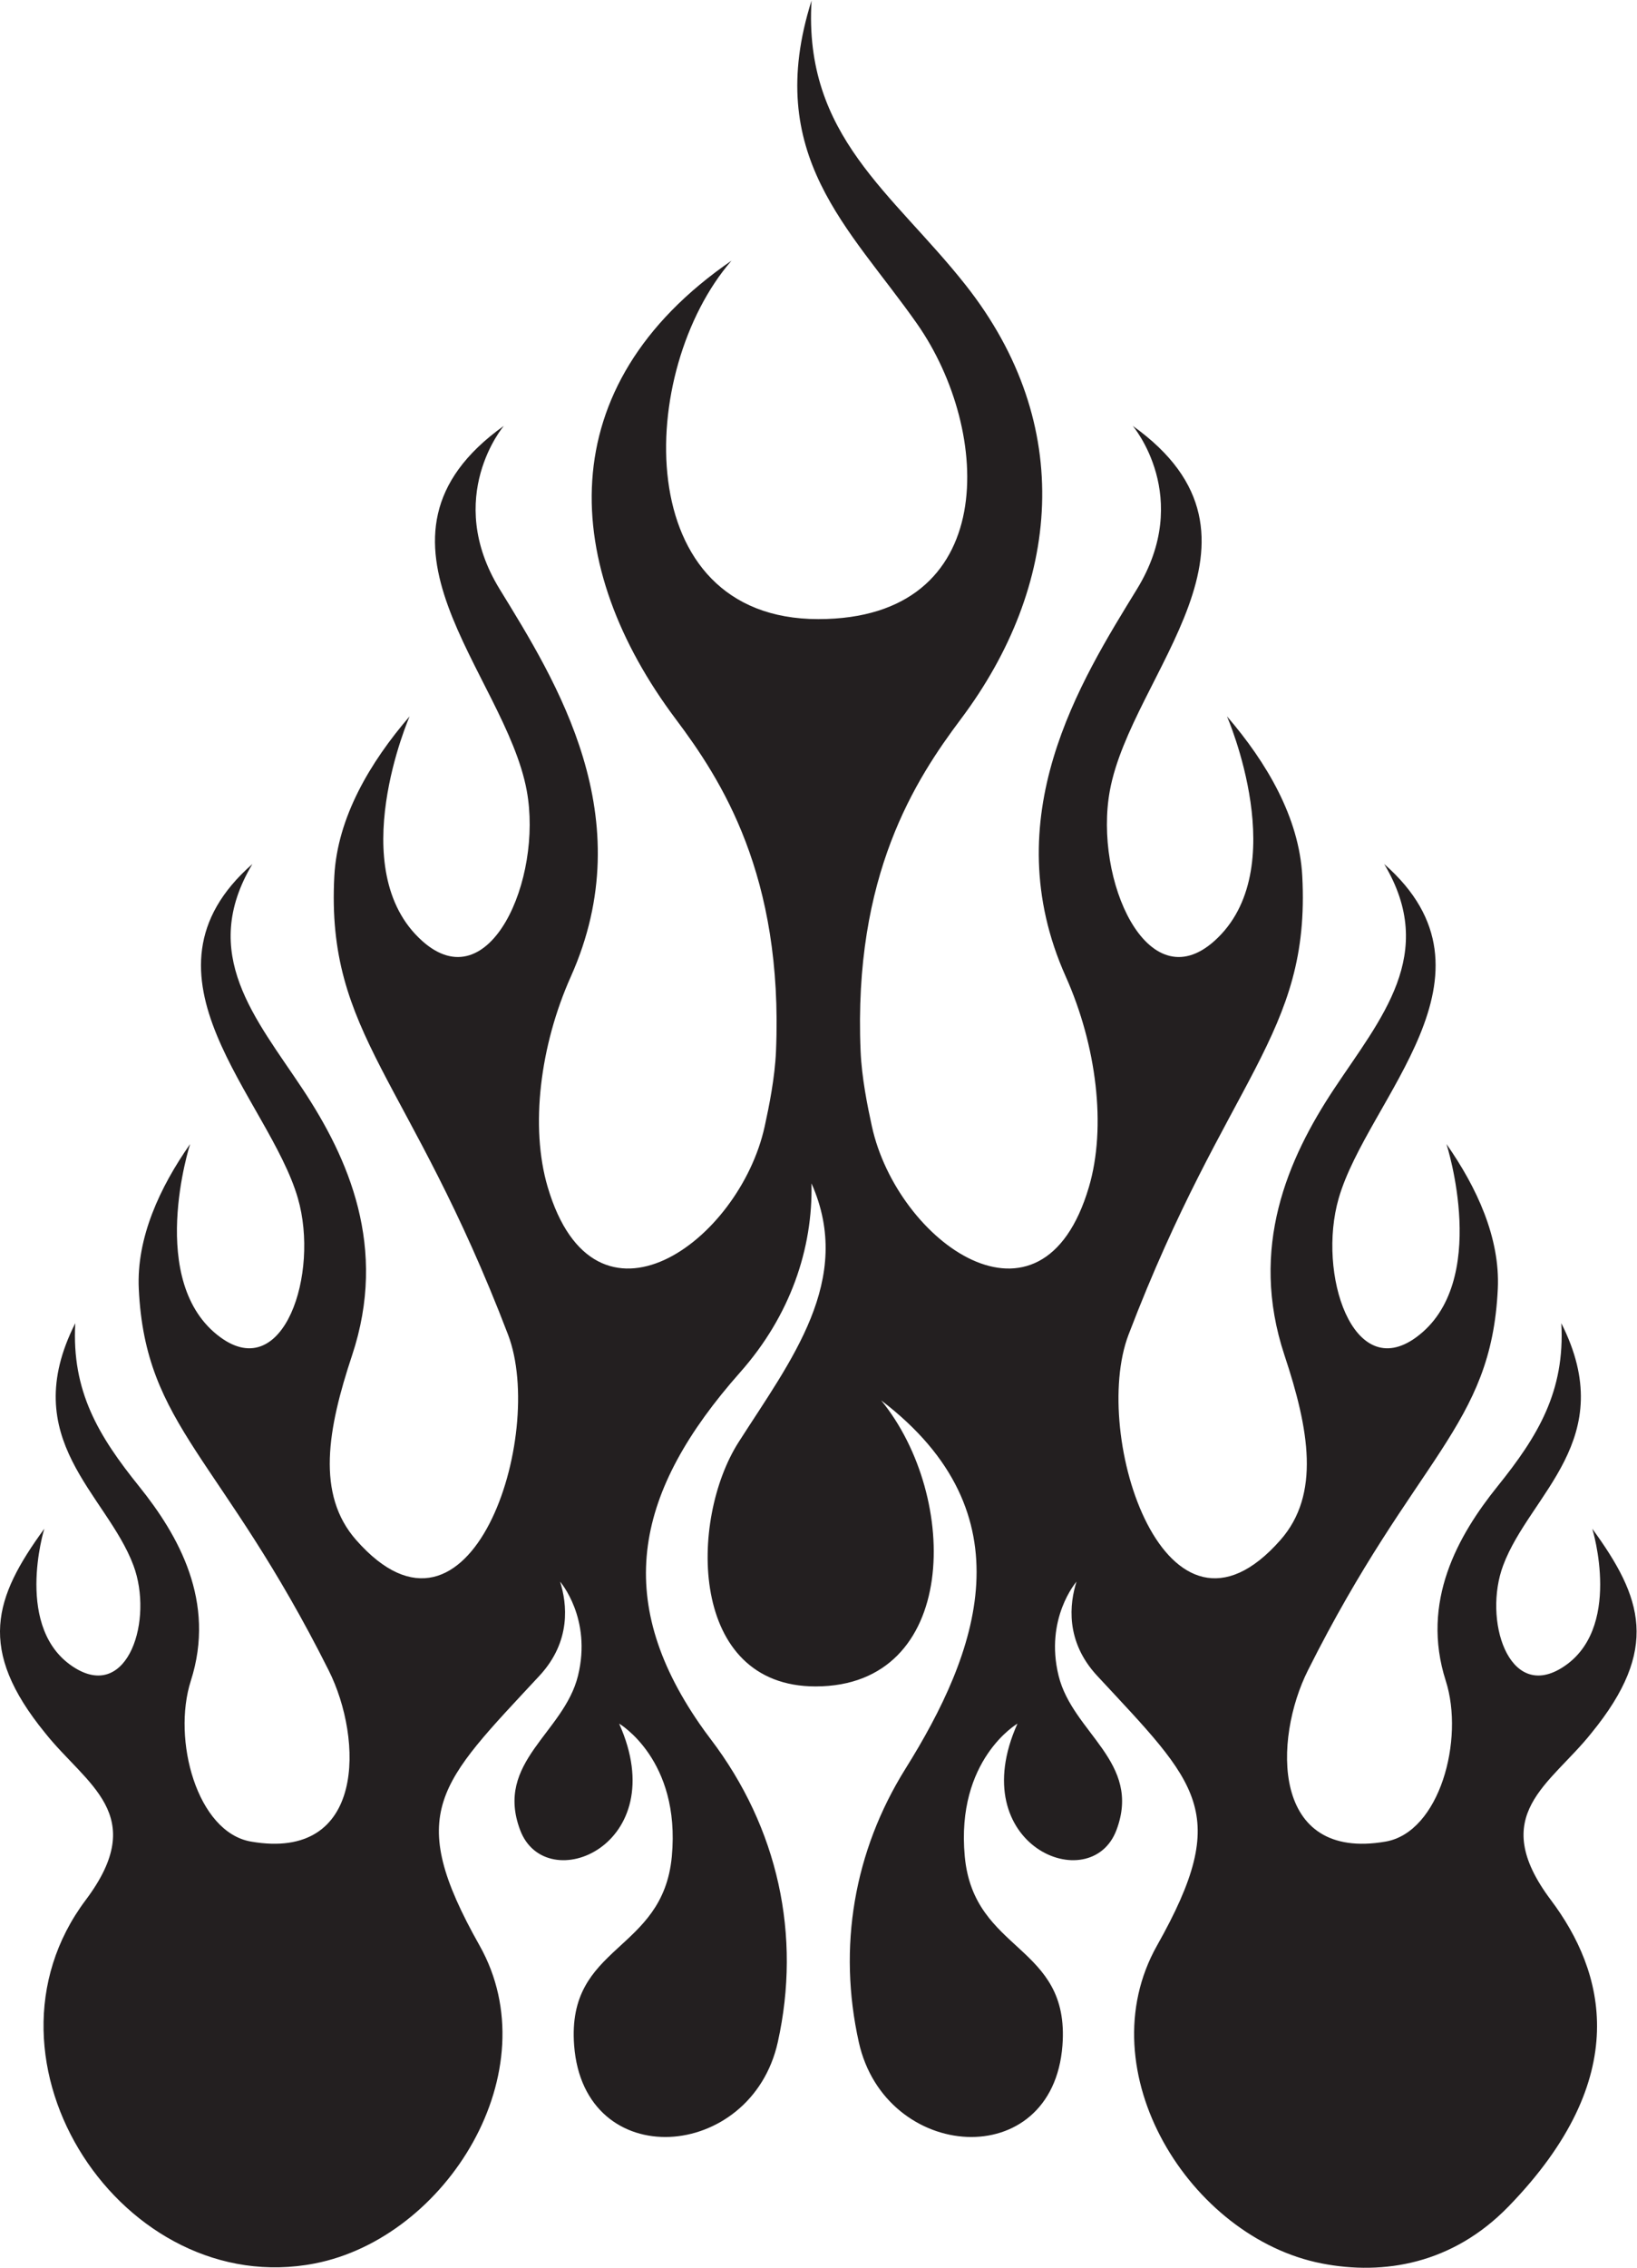 <?xml version="1.0" encoding="UTF-8" standalone="no"?>
<svg
   xmlns:dc="http://purl.org/dc/elements/1.1/"
   xmlns:cc="http://creativecommons.org/ns#"
   xmlns:rdf="http://www.w3.org/1999/02/22-rdf-syntax-ns#"
   xmlns:svg="http://www.w3.org/2000/svg"
   xmlns="http://www.w3.org/2000/svg"
   viewBox="0 0 624.853 865.213"
   height="865.213"
   width="624.853"
   xml:space="preserve"
   id="svg2"
   version="1.1"><defs
     id="defs6" /><g
     transform="matrix(1.333,0,0,-1.333,0,865.213)"
     id="g10"><g
       transform="scale(0.1)"
       id="g12"><path
         id="path14"
         style="fill:#231f20;fill-opacity:1;fill-rule:evenodd;stroke:none"
         d="M 2094.63,5744.64 C 1823.19,5431.45 1799.7,4718.73 2343.2,4718.73 c 521.68,0 497.95,538.2 282.8,845.25 -192,274.03 -442.3,481.65 -302.13,925.12 -23.47,-387.95 232.69,-550.24 440.97,-813.87 317.16,-401.47 271.39,-863.02 -13.12,-1242.21 -130.03,-173.27 -308.73,-447.04 -287.38,-951.14 3.17,-75.09 19.6,-156.82 32.33,-214.93 72.47,-330.59 486.26,-630.82 621.38,-173.88 50.97,172.36 21.83,405.63 -66.25,602.53 -203.78,455.49 41.95,845.06 203.77,1108.78 161.83,263.71 -11.98,467.49 -11.98,467.49 450.84,-322.03 -3.57,-707.2 -65.54,-1044.17 -46.64,-253.54 107.12,-602.16 299.29,-430.22 227.74,203.77 36.09,643.04 36.09,643.04 113.98,-132.43 206.82,-289.98 215.62,-457.24 23.98,-455.5 -215.77,-575.37 -497.45,-1312.56 -109.98,-287.82 107.72,-960.28 435.22,-587.44 114.46,130.31 81.99,315.97 11.34,528.45 -102.66,308.79 10.23,563.61 141.76,762.07 134.08,202.25 297.78,386.25 143.72,644.01 362.18,-317.6 -47.43,-670.47 -130.21,-956.64 -62.29,-215.32 40.57,-530.23 221.71,-398.1 214.66,156.59 86.87,553.21 86.87,553.21 87.15,-124.44 153.84,-268.79 146.99,-414.26 -18.68,-396.16 -236.46,-479.11 -543.95,-1092.53 -98.5,-196.46 -106.17,-546.54 222.63,-489.65 154.76,26.79 226.23,291.95 172.31,460.12 -72.63,226.58 35.04,416.07 148.36,556.88 115.49,143.49 193.27,271.43 182.52,466.64 168.54,-333.62 -89.78,-487.6 -166.57,-693.25 -57.8,-154.74 14.8,-385.78 166.02,-294.32 179.23,108.4 89.22,399.34 89.22,399.34 143.6,-196.88 193.79,-344.26 -2.27,-584.48 -117.7,-148.41 -300.33,-233.22 -116.29,-478.2 C 4594.32,848.457 4679.84,546.34 4319.77,175.566 4159.79,10.84 3962.5,-22.285 3784.84,12.395 3406.95,86.133 3110.68,563.234 3313.27,922.492 3528.96,1305 3429.34,1384.6 3141.72,1694.41 c -91.99,99.1 -78.89,207.09 -59.14,269.39 0,0 -91.76,-105.03 -51.27,-269.39 40.49,-164.35 239.23,-246.52 165.62,-441.7 -73.61,-195.16 -440.04,-43.93 -283.39,304.75 0,0 -176.68,-102.72 -150.91,-380.07 25.77,-277.339 301.8,-249.949 279.71,-540.984 -27.95,-368.476 -507,-332.84 -583.12,9.27 -60.47,271.816 -14.36,545.914 133.65,782.724 206.47,330.3 357.14,729.12 -69.59,1054.22 226.52,-277.3 222.94,-818.68 -187.91,-818.68 -363.19,0 -362.74,476.04 -220.33,699.19 148.73,233.06 331.8,463.95 208.64,740.63 4.33,-186.88 -60.93,-378.97 -203.93,-540.43 -302.12,-341.11 -364.55,-646.87 -116.82,-1006.06 10.04,-14.58 20.55,-29.05 31.47,-43.38 194.21,-254.93 260.71,-563.031 192.8,-868.214 -76.14,-342.11 -555.17,-377.746 -583.14,-9.27 -22.08,291.035 253.96,263.645 279.73,540.984 25.76,277.35 -150.91,380.07 -150.91,380.07 156.64,-348.68 -209.78,-499.91 -283.4,-304.75 -73.61,195.18 125.14,277.35 165.62,441.7 40.49,164.36 -51.27,269.39 -51.27,269.39 19.75,-62.3 32.85,-170.29 -59.14,-269.39 C 1257.08,1384.6 1157.46,1305 1373.14,922.492 1575.69,563.293 1279.31,86.113 901.563,12.395 353.598,-94.551 -100.969,591.457 245.434,1052.57 c 184.035,244.98 1.406,329.79 -116.293,478.2 -196.059,240.22 -145.883,387.6 -2.27,584.48 0,0 -90.012,-290.94 89.215,-399.34 151.227,-91.46 223.82,139.58 166.027,294.32 -76.8,205.65 -335.109,359.63 -166.57,693.25 -10.754,-195.21 67.031,-323.15 182.516,-466.64 113.32,-140.81 220.984,-330.3 148.351,-556.88 -53.91,-168.17 17.567,-433.33 172.32,-460.12 328.8,-56.89 321.13,293.19 222.637,489.65 -307.496,613.42 -525.281,696.37 -543.957,1092.53 -6.847,145.47 59.836,289.82 146.988,414.26 0,0 -127.796,-396.62 86.872,-553.21 181.132,-132.13 284,182.78 221.71,398.1 -82.781,286.17 -492.394,639.04 -130.214,956.64 -154.051,-257.76 9.656,-441.76 143.718,-644.01 131.539,-198.46 244.426,-453.28 141.756,-762.07 -70.642,-212.48 -103.111,-398.14 11.34,-528.45 327.51,-372.84 545.21,299.62 435.22,587.44 -281.67,737.19 -521.417,857.06 -497.445,1312.56 8.801,167.26 101.645,324.81 215.625,457.24 0,0 -191.652,-439.27 36.1,-643.04 192.16,-171.94 345.92,176.68 299.28,430.22 -61.97,336.97 -516.368,722.14 -65.54,1044.17 0,0 -173.81,-203.78 -11.98,-467.49 161.82,-263.72 407.55,-653.29 203.77,-1108.78 -88.08,-196.9 -117.22,-430.17 -66.24,-602.53 135.11,-456.94 548.9,-156.71 621.36,173.88 12.74,58.11 29.16,139.84 32.34,214.93 21.35,504.1 -157.35,777.87 -287.38,951.14 -324.91,433.02 -365.16,950.31 159.94,1311.62 v 0" /></g></g></svg>